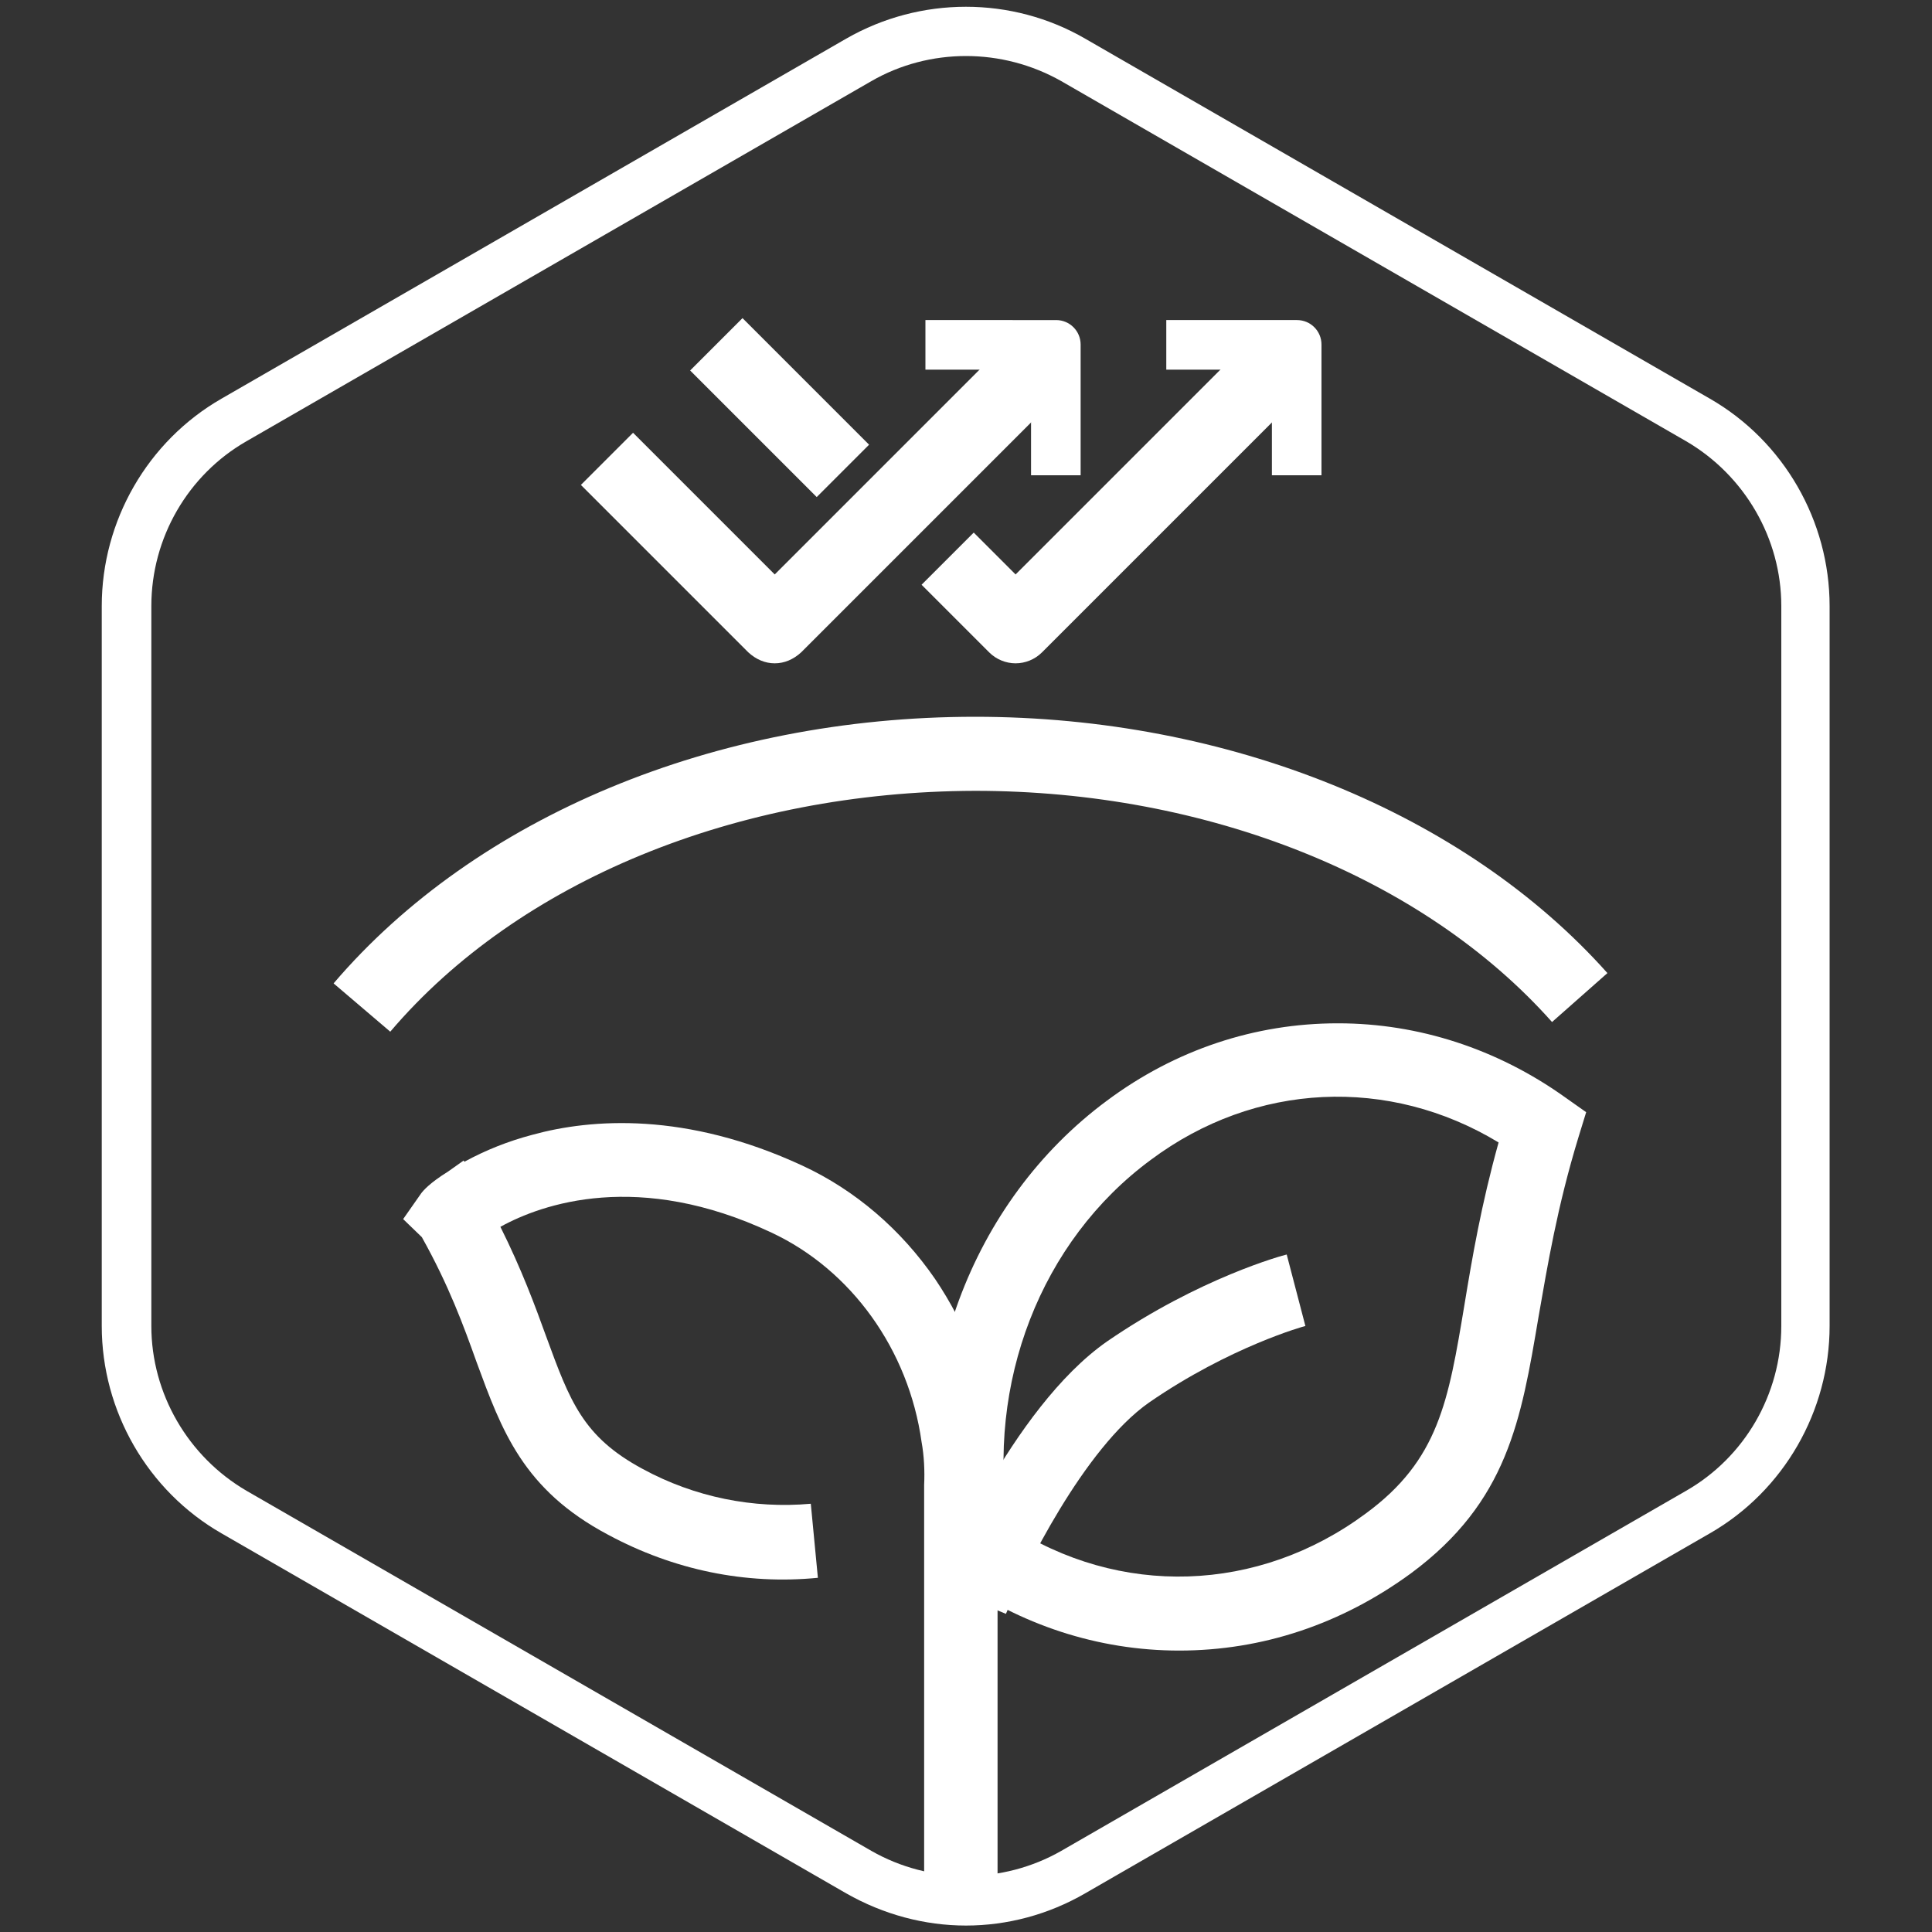 <?xml version="1.0" encoding="UTF-8"?>
<!-- Generator: Adobe Illustrator 24.1.1, SVG Export Plug-In . SVG Version: 6.00 Build 0)  -->
<svg xmlns="http://www.w3.org/2000/svg" xmlns:xlink="http://www.w3.org/1999/xlink" version="1.1" id="Capa_1" x="0px" y="0px" viewBox="0 0 300 300" style="enable-background:new 0 0 300 300;" xml:space="preserve">
<rect x="0" y="0" width="300" height="300" fill="#333333" stroke="none"/>
<style type="text/css">
	.st0{fill:#FFFFFF;stroke:#4B87A2;stroke-width:10;stroke-miterlimit:10;}
	.st1{fill:#FFFFFF;}
	.st2{fill:#FFFFFF;stroke:#80AB29;stroke-width:30;stroke-linejoin:round;stroke-miterlimit:10;}
</style>
<g>
	<path class="st0" d="M182.8,250"></path>
	<path class="st0" d="M198.7,205.7"></path>
	<path class="st0" d="M182.8,250"></path>
	<path class="st0" d="M198.7,198.4"></path>
	<path class="st1" d="M60.6,160.2l-8.8-7.5c22.1-25.9,59.3-41.4,99.6-41.4c39.3,0,76,14.9,98.2,39.8l-8.6,7.6   c-20-22.5-53.5-35.9-89.6-35.9C114.4,122.9,80.5,136.8,60.6,160.2z"></path>
	
		<rect x="115.3" y="49.4" transform="matrix(0.707 -0.707 0.707 0.707 -9.278 104.121)" class="st1" width="11.5" height="27.8"></rect>
	<path class="st2" d="M130.9,70.4"></path>
	<path class="st2" d="M146.4,85.9"></path>
	<path class="st1" d="M157.7,103c-1.5,0-3-0.6-4.1-1.7l-10.5-10.5l8.1-8.1l6.5,6.5l37.8-37.8l8.1,8.1l-41.8,41.8   C160.7,102.4,159.2,103,157.7,103z"></path>
	<path class="st1" d="M205.2,73.8h-7.7V57.4h-16.4v-7.7h20.3c2.1,0,3.8,1.7,3.8,3.8V73.8z"></path>
	<path class="st1" d="M120.3,103c-1.5,0-2.9-0.6-4.1-1.7l-26-26l8.1-8.1l22,22l37.8-37.8l8.1,8.1l-41.8,41.8   C123.2,102.4,121.8,103,120.3,103z"></path>
	<path class="st1" d="M167.8,73.8h-7.7V57.4h-16.4v-7.7H164c2.1,0,3.8,1.7,3.8,3.8V73.8z"></path>
	<g>
		<path class="st1" d="M155,295.3h-11.5v-64.6l0-0.1c0.1-2.2,0-4.5-0.4-6.7c-2-14.3-10.9-26.7-23.3-32.5    c-20.6-9.7-35.6-4.5-42.1-0.9c3.3,6.6,5.4,12.3,7.1,17c3.7,10.1,5.7,15.6,15,20.6c8.1,4.4,17.2,6.2,26.1,5.4l1.1,11.5    c-11.2,1.1-22.4-1.2-32.6-6.7c-13.2-7-16.5-16.2-20.4-26.8c-2-5.6-4.3-11.9-8.5-19.4l-2.9-2.8l2.8-4c0.3-0.4,1.3-1.6,4.2-3.4    l2.4-1.7l0.1,0.2c3.3-1.8,6.8-3.2,10.6-4.2c9.1-2.5,23.8-3.6,41.9,4.8c8.2,3.8,15.3,9.9,20.6,17.6c4.8,7.1,8,15.3,9.2,23.8    c0.4,2.9,0.6,5.8,0.5,8.6V295.3z"></path>
	</g>
	<path class="st1" d="M183.1,256.3C183.1,256.3,183.1,256.3,183.1,256.3c-12.6,0-24.7-4-35.1-11.4l-1.8-1.3l-0.4-2.2   c-5.3-27.1,4.9-54.8,26.1-70.5c10.6-7.9,23-12,35.8-12c0,0,0.1,0,0.1,0c12.5,0,24.7,4,35.1,11.4l3.4,2.4l-1.2,3.9   c-3.3,10.8-4.8,19.9-6.2,27.9c-2.7,16-4.8,28.7-19.8,39.8C208.3,252.2,196,256.3,183.1,256.3z M156.6,236.8   c17.2,11.3,38.8,10.6,55.5-1.8c11.3-8.3,12.8-17.4,15.3-32.4c1.2-7.3,2.6-15.5,5.3-25.2c-17-10.3-37.8-9.4-54,2.7   C161.6,192.7,153.1,214.8,156.6,236.8z"></path>
	<path class="st1" d="M156.2,250.6l-10.6-4.4c0.5-1.1,11.4-27.5,26.3-37.9c14.4-9.9,27.4-13.4,27.9-13.5l2.9,11.1   c-0.1,0-11.7,3.2-24.3,11.9C168.3,224.9,159,243.9,156.2,250.6z"></path>
	<path class="st1" d="M150,299c-6.4,0-12.8-1.7-18.6-5l-97-55.9c-11.5-6.6-18.6-19-18.6-32.2V94.1c0-13.2,7.1-25.6,18.6-32.2   l97-55.9l1.9,3.3L131.4,6c11.5-6.6,25.7-6.6,37.1,0l97,55.9c11.5,6.6,18.6,19,18.6,32.2v111.8c0,13.2-7.1,25.6-18.6,32.2l-97,55.9   C162.8,297.3,156.4,299,150,299z M150,8.7c-5.1,0-10.2,1.3-14.7,3.9l-97,55.9c-9.1,5.2-14.8,15-14.8,25.6v111.8   c0,10.5,5.7,20.3,14.8,25.6l97,55.9c9.1,5.2,20.4,5.2,29.5,0l97-55.9c9.1-5.2,14.8-15,14.8-25.6V94.1c0-10.5-5.7-20.3-14.8-25.6   l-97-55.9C160.2,10,155.1,8.7,150,8.7z"></path>
</g>
</svg>
